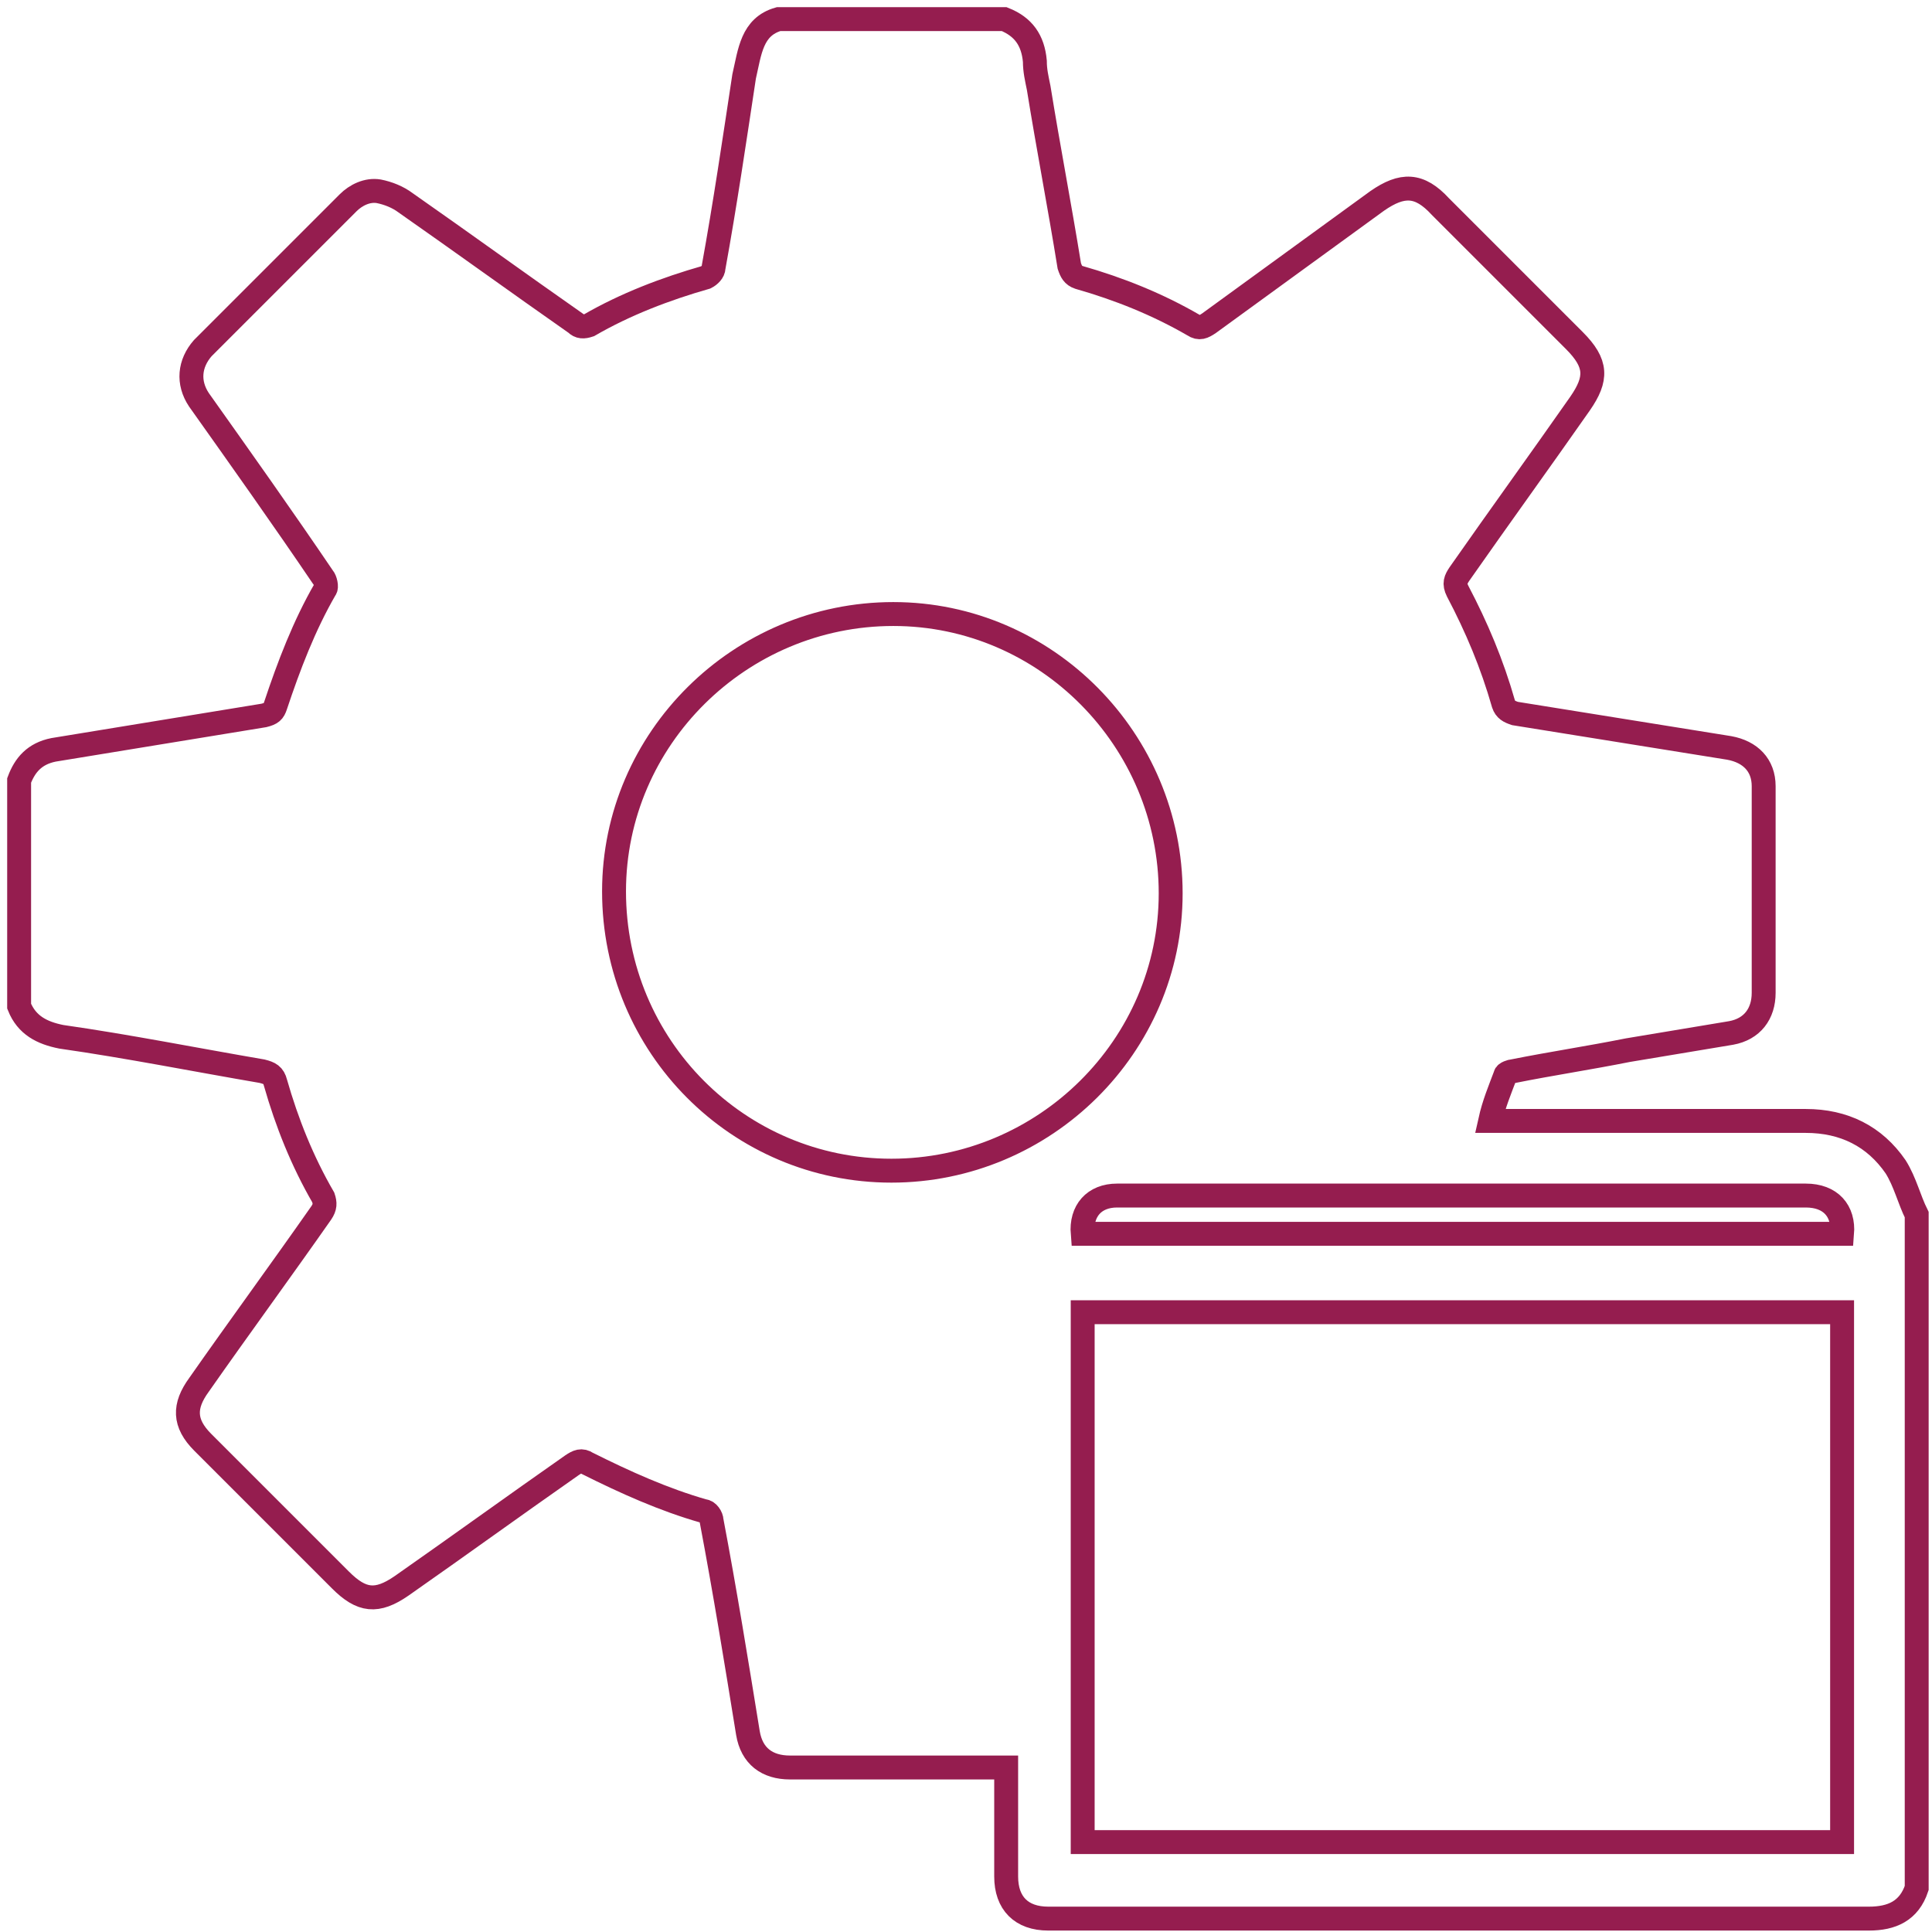 <svg width="101" height="101" viewBox="0 0 101 101" fill="none" xmlns="http://www.w3.org/2000/svg">
<path d="M40.7 1C44.6 1 48.6 1 52.5 1C53.5 1.4 54 2.1 54.1 3.2C54.1 3.7 54.2 4.1 54.3 4.6C54.8 7.7 55.4 10.8 55.9 13.9C56 14.2 56.1 14.4 56.4 14.5C58.5 15.1 60.5 15.9 62.4 17C62.7 17.2 62.9 17.1 63.2 16.9C66.1 14.8 69.1 12.6 72 10.5C73.3 9.6 74.2 9.6 75.3 10.8C77.6 13.1 80 15.5 82.3 17.8C83.5 19 83.5 19.8 82.6 21.1C80.5 24.1 78.4 27 76.3 30C76.1 30.3 76 30.5 76.2 30.9C77.2 32.8 78 34.7 78.6 36.8C78.7 37.1 78.9 37.2 79.2 37.3C82.9 37.9 86.7 38.5 90.4 39.1C91.5 39.3 92.2 40 92.2 41.1C92.2 44.7 92.2 48.3 92.2 51.9C92.2 53 91.6 53.8 90.5 54C88.7 54.3 86.9 54.6 85.1 54.9C83.1 55.3 81.1 55.6 79.1 56C79 56 78.7 56.1 78.7 56.2C78.4 57 78.1 57.7 77.9 58.6C78.1 58.6 78.3 58.6 78.5 58.6C83.8 58.6 89.1 58.6 94.4 58.6C96.4 58.6 98 59.4 99.1 61C99.6 61.8 99.8 62.7 100.2 63.5C100.2 75.2 100.2 87 100.2 98.7C99.8 99.9 98.9 100.3 97.7 100.3C83.4 100.3 69.1 100.3 54.8 100.3C53.4 100.3 52.6 99.5 52.6 98.1C52.6 96.4 52.6 94.7 52.6 93C52.6 92.8 52.6 92.6 52.6 92.4C52.3 92.4 52.1 92.4 52 92.4C48.4 92.4 44.9 92.4 41.3 92.4C40.1 92.4 39.3 91.8 39.1 90.6C38.5 86.9 37.9 83.2 37.2 79.5C37.2 79.3 37 79 36.8 79C34.7 78.4 32.7 77.5 30.7 76.5C30.4 76.3 30.2 76.4 29.9 76.6C26.9 78.7 24 80.8 21 82.9C19.7 83.8 18.9 83.7 17.8 82.6C15.4 80.2 13 77.8 10.6 75.4C9.6 74.4 9.6 73.5 10.4 72.4C12.5 69.4 14.7 66.4 16.8 63.4C17 63.1 17 62.9 16.9 62.6C15.8 60.7 15 58.7 14.4 56.6C14.3 56.2 14.1 56.1 13.7 56C10.2 55.4 6.7 54.7 3.2 54.2C2.2 54 1.4 53.6 1 52.6C1 48.7 1 44.7 1 40.8C1.3 40 1.8 39.4 2.8 39.2C6.5 38.6 10.1 38 13.8 37.4C14.2 37.3 14.3 37.2 14.4 36.9C15.1 34.8 15.9 32.7 17 30.8C17.1 30.7 17 30.3 16.9 30.2C14.8 27.1 12.6 24 10.4 20.9C9.8 20 9.9 19 10.6 18.2C13.1 15.7 15.7 13.1 18.2 10.6C18.6 10.2 19.2 9.9 19.8 10C20.3 10.1 20.8 10.3 21.2 10.6C24.2 12.7 27.1 14.8 30.1 16.9C30.3 17.1 30.5 17.1 30.8 17C32.7 15.9 34.8 15.1 36.9 14.5C37.1 14.4 37.3 14.2 37.3 14C37.9 10.7 38.4 7.3 38.9 4C39.2 2.7 39.3 1.4 40.7 1ZM56.6 96.3C69.9 96.3 83.1 96.3 96.3 96.3C96.3 87 96.3 77.8 96.3 68.6C83.1 68.6 69.9 68.6 56.6 68.6C56.6 77.8 56.6 87 56.6 96.3ZM46.6 61.2C54.6 61.2 61.2 54.7 61.2 46.7C61.2 38.7 54.7 32.1 46.7 32.1C38.7 32.1 32.1 38.6 32.1 46.6C32.1 54.7 38.6 61.2 46.6 61.2ZM96.3 64.5C96.4 63.3 95.7 62.5 94.4 62.5C85 62.5 75.5 62.5 66.1 62.5C63.5 62.5 61 62.5 58.4 62.5C57.2 62.5 56.5 63.3 56.6 64.5C69.9 64.5 83.1 64.5 96.3 64.5Z" stroke="#951D4F" stroke-width="1.25" stroke-miterlimit="10"/>
<path d="M56.6 96.3C56.6 87 56.6 77.8 56.6 68.6C69.8 68.6 83 68.6 96.3 68.6C96.3 77.8 96.3 87.1 96.3 96.3C83.1 96.3 69.9 96.3 56.6 96.3Z" stroke="#951D4F" stroke-width="0.75" stroke-miterlimit="10"/>
<path d="M96.3 64.5C83.1 64.5 69.9 64.5 56.7 64.5C56.6 63.3 57.3 62.6 58.5 62.5C61.1 62.5 63.6 62.5 66.2 62.5C75.6 62.5 85.1 62.5 94.5 62.5C95.7 62.6 96.4 63.3 96.3 64.5Z" stroke="#951D4F" stroke-width="0.75" stroke-miterlimit="10"/>
</svg>
